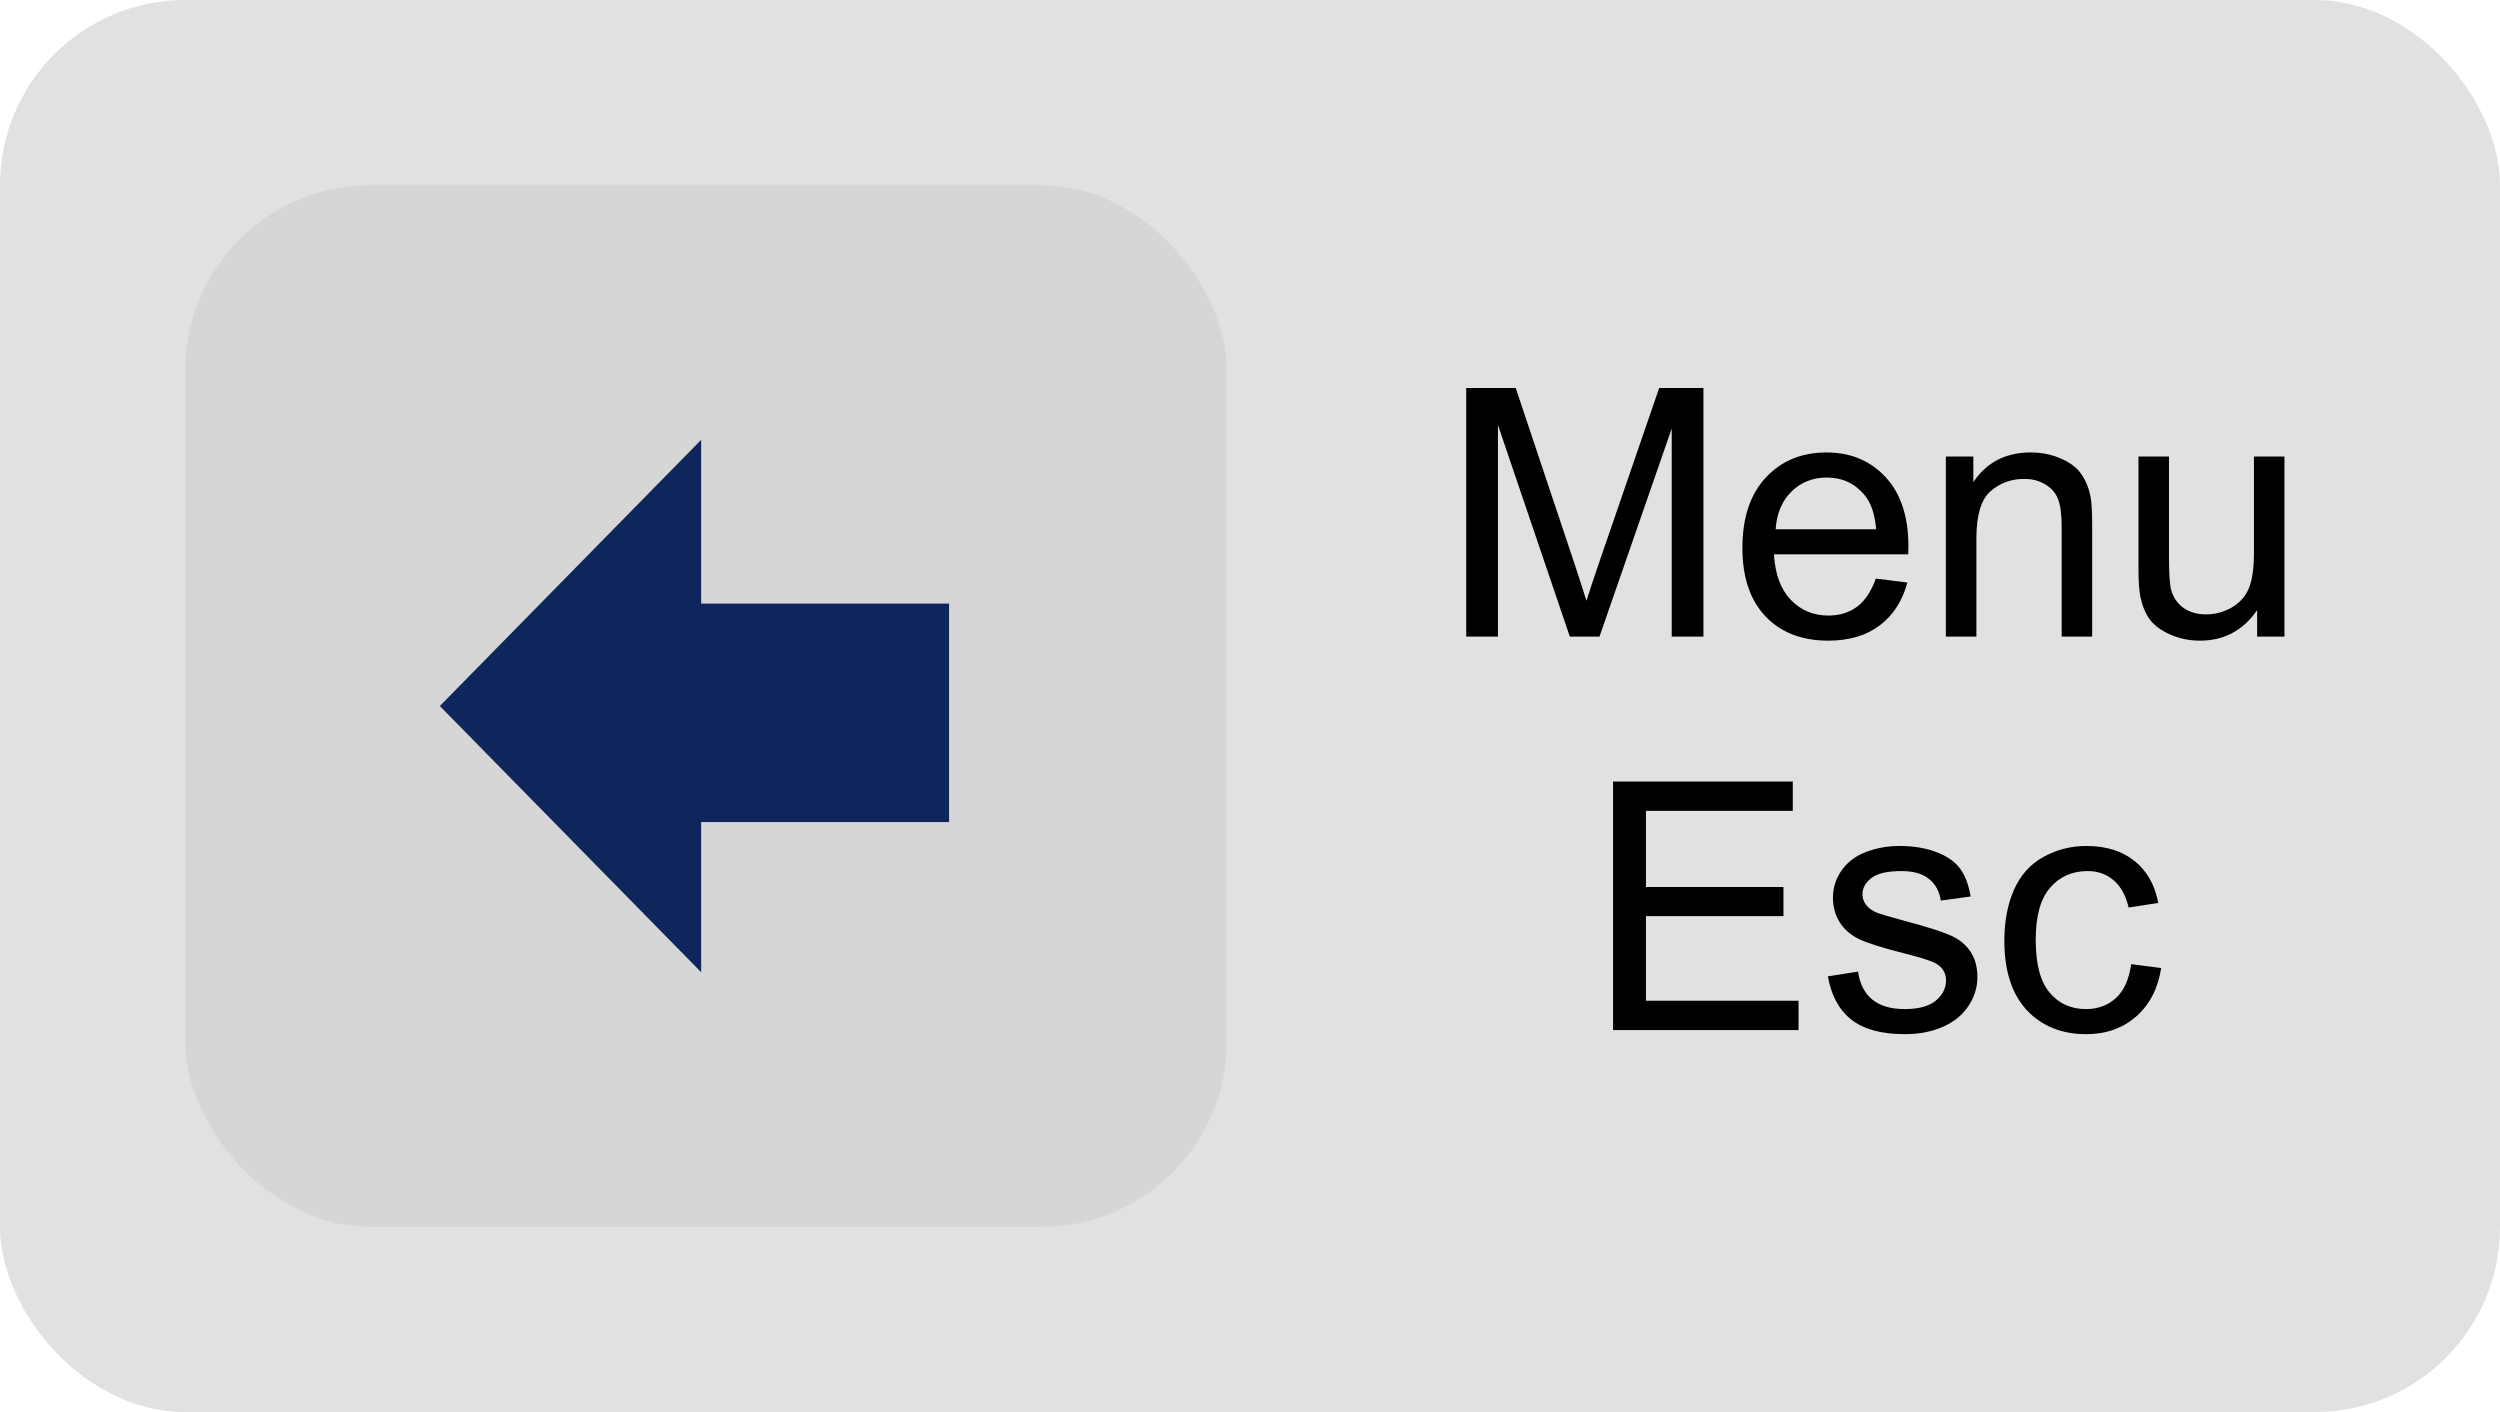 <svg width="108" height="61" viewBox="0 0 108 61" fill="none" xmlns="http://www.w3.org/2000/svg">
<rect width="108" height="61" rx="8" fill="#E1E1E1"/>
<g filter="url(#filter0_d_50:3922)">
<rect x="8" y="8" width="45" height="45" rx="8" fill="#D6D6D6"/>
</g>
<path d="M30.29 19V26.077H41V35.513H30.29V42L19 30.5L30.29 19Z" fill="#0F265C"/>
<path d="M63.341 27.5V16.763H65.48L68.022 24.365C68.256 25.073 68.427 25.603 68.534 25.955C68.656 25.564 68.847 24.99 69.106 24.233L71.676 16.763H73.588V27.5H72.218V18.513L69.098 27.5H67.816L64.711 18.359V27.5H63.341ZM81.037 24.995L82.399 25.164C82.184 25.959 81.786 26.577 81.205 27.017C80.624 27.456 79.882 27.676 78.978 27.676C77.841 27.676 76.938 27.327 76.269 26.628C75.605 25.925 75.272 24.941 75.272 23.677C75.272 22.368 75.609 21.352 76.283 20.63C76.957 19.907 77.831 19.546 78.905 19.546C79.945 19.546 80.795 19.9 81.454 20.608C82.113 21.316 82.443 22.312 82.443 23.596C82.443 23.674 82.44 23.791 82.436 23.948H76.635C76.684 24.802 76.925 25.456 77.36 25.911C77.794 26.365 78.336 26.592 78.986 26.592C79.469 26.592 79.882 26.465 80.224 26.211C80.565 25.957 80.836 25.552 81.037 24.995ZM76.708 22.864H81.051C80.993 22.209 80.827 21.719 80.553 21.392C80.133 20.884 79.589 20.63 78.92 20.63C78.314 20.63 77.804 20.832 77.389 21.238C76.979 21.643 76.752 22.185 76.708 22.864ZM84.061 27.5V19.722H85.248V20.828C85.819 19.973 86.644 19.546 87.724 19.546C88.192 19.546 88.622 19.631 89.013 19.802C89.408 19.968 89.704 20.188 89.899 20.461C90.094 20.735 90.231 21.06 90.309 21.436C90.358 21.68 90.382 22.107 90.382 22.717V27.5H89.064V22.769C89.064 22.231 89.013 21.831 88.91 21.567C88.808 21.299 88.624 21.086 88.361 20.93C88.102 20.769 87.797 20.689 87.445 20.689C86.884 20.689 86.398 20.867 85.988 21.223C85.582 21.58 85.38 22.256 85.38 23.252V27.5H84.061ZM97.509 27.5V26.357C96.903 27.236 96.081 27.676 95.04 27.676C94.582 27.676 94.152 27.588 93.751 27.412C93.356 27.236 93.061 27.017 92.865 26.753C92.675 26.484 92.54 26.157 92.462 25.771C92.409 25.513 92.382 25.102 92.382 24.541V19.722H93.7V24.036C93.7 24.724 93.727 25.188 93.781 25.427C93.864 25.774 94.04 26.047 94.308 26.248C94.577 26.443 94.909 26.541 95.304 26.541C95.7 26.541 96.071 26.44 96.418 26.24C96.764 26.035 97.008 25.759 97.15 25.413C97.296 25.061 97.37 24.553 97.37 23.889V19.722H98.688V27.5H97.509ZM69.684 44.5V33.763H77.448V35.03H71.105V38.318H77.045V39.578H71.105V43.233H77.697V44.5H69.684ZM78.964 42.178L80.268 41.973C80.341 42.496 80.543 42.896 80.876 43.174C81.212 43.453 81.681 43.592 82.282 43.592C82.887 43.592 83.336 43.47 83.629 43.226C83.922 42.977 84.069 42.686 84.069 42.354C84.069 42.056 83.939 41.822 83.681 41.651C83.5 41.534 83.051 41.385 82.333 41.204C81.366 40.96 80.695 40.75 80.319 40.574C79.948 40.394 79.665 40.147 79.469 39.834C79.279 39.517 79.184 39.168 79.184 38.787C79.184 38.44 79.262 38.121 79.418 37.828C79.579 37.53 79.796 37.283 80.07 37.088C80.275 36.937 80.553 36.81 80.905 36.707C81.261 36.6 81.642 36.546 82.047 36.546C82.658 36.546 83.192 36.634 83.651 36.81C84.115 36.985 84.457 37.225 84.677 37.527C84.897 37.825 85.048 38.226 85.131 38.728L83.842 38.904C83.783 38.504 83.612 38.191 83.329 37.967C83.051 37.742 82.655 37.63 82.143 37.63C81.537 37.63 81.105 37.73 80.846 37.93C80.587 38.13 80.458 38.365 80.458 38.633C80.458 38.804 80.512 38.958 80.619 39.095C80.727 39.236 80.895 39.353 81.124 39.446C81.256 39.495 81.644 39.607 82.289 39.783C83.222 40.032 83.871 40.237 84.237 40.398C84.608 40.555 84.899 40.784 85.109 41.087C85.319 41.39 85.424 41.766 85.424 42.215C85.424 42.654 85.294 43.069 85.036 43.46C84.782 43.846 84.413 44.146 83.93 44.361C83.446 44.571 82.899 44.676 82.289 44.676C81.278 44.676 80.507 44.466 79.975 44.046C79.447 43.626 79.11 43.003 78.964 42.178ZM92.067 41.651L93.363 41.819C93.222 42.713 92.858 43.414 92.272 43.921C91.691 44.424 90.976 44.676 90.126 44.676C89.061 44.676 88.205 44.329 87.555 43.636C86.911 42.938 86.588 41.939 86.588 40.64C86.588 39.8 86.728 39.065 87.006 38.435C87.284 37.806 87.707 37.334 88.273 37.022C88.844 36.705 89.464 36.546 90.133 36.546C90.978 36.546 91.669 36.761 92.206 37.19C92.743 37.615 93.087 38.221 93.239 39.007L91.957 39.205C91.835 38.682 91.618 38.289 91.305 38.025C90.998 37.762 90.624 37.63 90.185 37.63C89.52 37.63 88.981 37.869 88.566 38.348C88.151 38.821 87.943 39.573 87.943 40.603C87.943 41.648 88.144 42.408 88.544 42.881C88.944 43.355 89.467 43.592 90.111 43.592C90.629 43.592 91.061 43.433 91.408 43.116C91.754 42.798 91.974 42.31 92.067 41.651Z" fill="black"/>
<defs>
<filter id="filter0_d_50:3922" x="6" y="6" width="49" height="49" filterUnits="userSpaceOnUse" color-interpolation-filters="sRGB">
<feFlood flood-opacity="0" result="BackgroundImageFix"/>
<feColorMatrix in="SourceAlpha" type="matrix" values="0 0 0 0 0 0 0 0 0 0 0 0 0 0 0 0 0 0 127 0" result="hardAlpha"/>
<feOffset/>
<feGaussianBlur stdDeviation="1"/>
<feComposite in2="hardAlpha" operator="out"/>
<feColorMatrix type="matrix" values="0 0 0 0 0 0 0 0 0 0 0 0 0 0 0 0 0 0 0.62 0"/>
<feBlend mode="normal" in2="BackgroundImageFix" result="effect1_dropShadow_50:3922"/>
<feBlend mode="normal" in="SourceGraphic" in2="effect1_dropShadow_50:3922" result="shape"/>
</filter>
</defs>
</svg>

